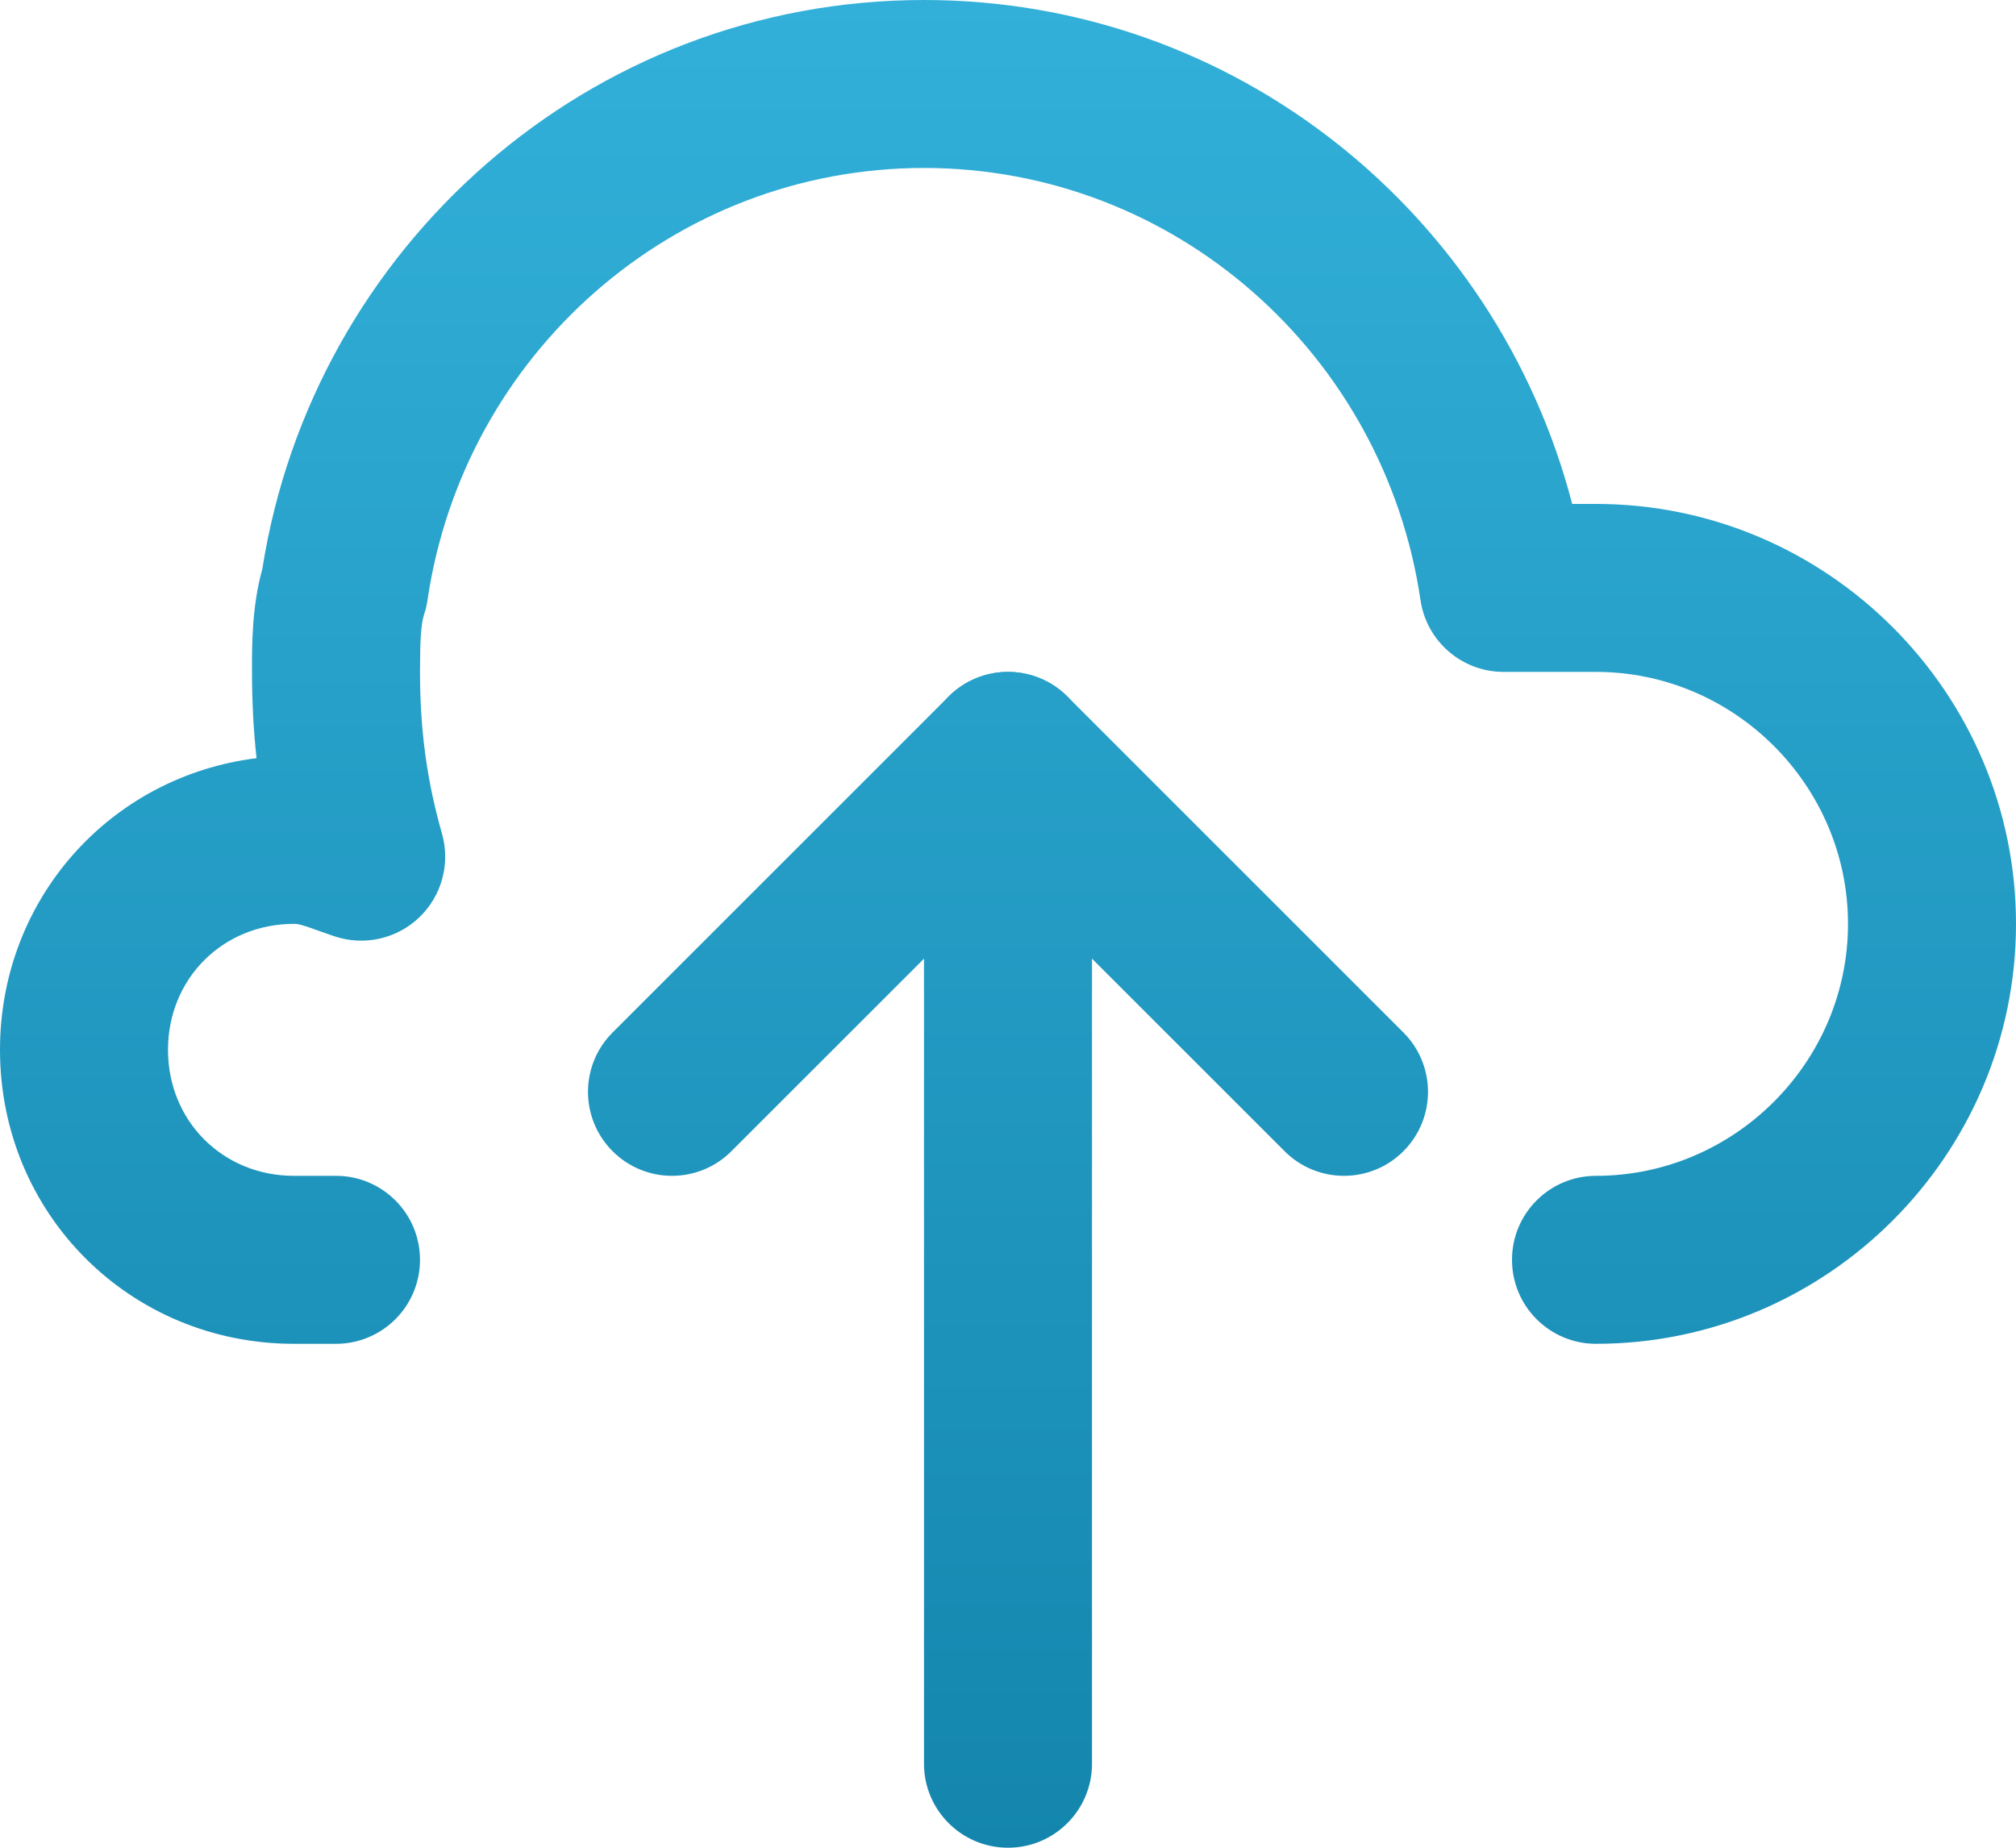 <svg width="72" height="66" viewBox="0 0 72 66" fill="none" xmlns="http://www.w3.org/2000/svg">
<path fill-rule="evenodd" clip-rule="evenodd" d="M33.879 24.879C35.05 23.707 36.95 23.707 38.121 24.879L50.121 36.879C51.293 38.05 51.293 39.95 50.121 41.121C48.95 42.293 47.05 42.293 45.879 41.121L36 31.243L26.121 41.121C24.95 42.293 23.05 42.293 21.879 41.121C20.707 39.95 20.707 38.05 21.879 36.879L33.879 24.879Z" fill="url(#paint0_linear_80_360)"/>
<path fill-rule="evenodd" clip-rule="evenodd" d="M36 24C37.657 24 39 25.343 39 27V63C39 64.657 37.657 66 36 66C34.343 66 33 64.657 33 63V27C33 25.343 34.343 24 36 24Z" fill="url(#paint1_linear_80_360)"/>
<path fill-rule="evenodd" clip-rule="evenodd" d="M9.367 20.335C11.172 8.816 21.049 0 33 0C44.129 0 53.46 7.645 56.149 18H57C65.257 18 72 24.743 72 33C72 41.257 65.257 48 57 48C55.343 48 54 46.657 54 45C54 43.343 55.343 42 57 42C61.943 42 66 37.943 66 33C66 28.057 61.943 24 57 24H53.7C52.212 24 50.948 22.909 50.732 21.436C49.442 12.668 41.97 6 33 6C24.03 6 16.558 12.668 15.268 21.436C15.242 21.61 15.202 21.782 15.146 21.949C15.031 22.294 15 22.96 15 24C15 26.13 15.263 27.952 15.785 29.776C16.09 30.846 15.779 31.997 14.975 32.767C14.171 33.536 13.007 33.798 11.951 33.446C11.729 33.372 11.518 33.296 11.351 33.236C11.32 33.225 11.291 33.215 11.263 33.205C11.069 33.136 10.945 33.093 10.838 33.061C10.663 33.008 10.585 33 10.5 33C7.957 33 6 34.957 6 37.5C6 40.043 7.957 42 10.5 42H12C13.657 42 15 43.343 15 45C15 46.657 13.657 48 12 48H10.5C4.643 48 0 43.357 0 37.5C0 32.097 3.951 27.727 9.162 27.082C9.054 26.089 9 25.068 9 24C9 23.959 9 23.916 9 23.87C8.998 23.111 8.995 21.646 9.367 20.335Z" fill="url(#paint2_linear_80_360)"/>
<defs>
<linearGradient id="paint0_linear_80_360" x1="-1.97888e-06" y1="-4.76836e-07" x2="-1.97888e-06" y2="66" gradientUnits="userSpaceOnUse">
<stop stop-color="#32B0D9"/>
<stop offset="1" stop-color="#1486AE"/>
</linearGradient>
<linearGradient id="paint1_linear_80_360" x1="9.83477e-07" y1="-1.12397e-06" x2="9.83477e-07" y2="66" gradientUnits="userSpaceOnUse">
<stop stop-color="#32B0D9"/>
<stop offset="1" stop-color="#1486AE"/>
</linearGradient>
<linearGradient id="paint2_linear_80_360" x1="0" y1="0" x2="0" y2="66" gradientUnits="userSpaceOnUse">
<stop stop-color="#32B0D9"/>
<stop offset="1" stop-color="#1486AE"/>
</linearGradient>
</defs>
</svg>
